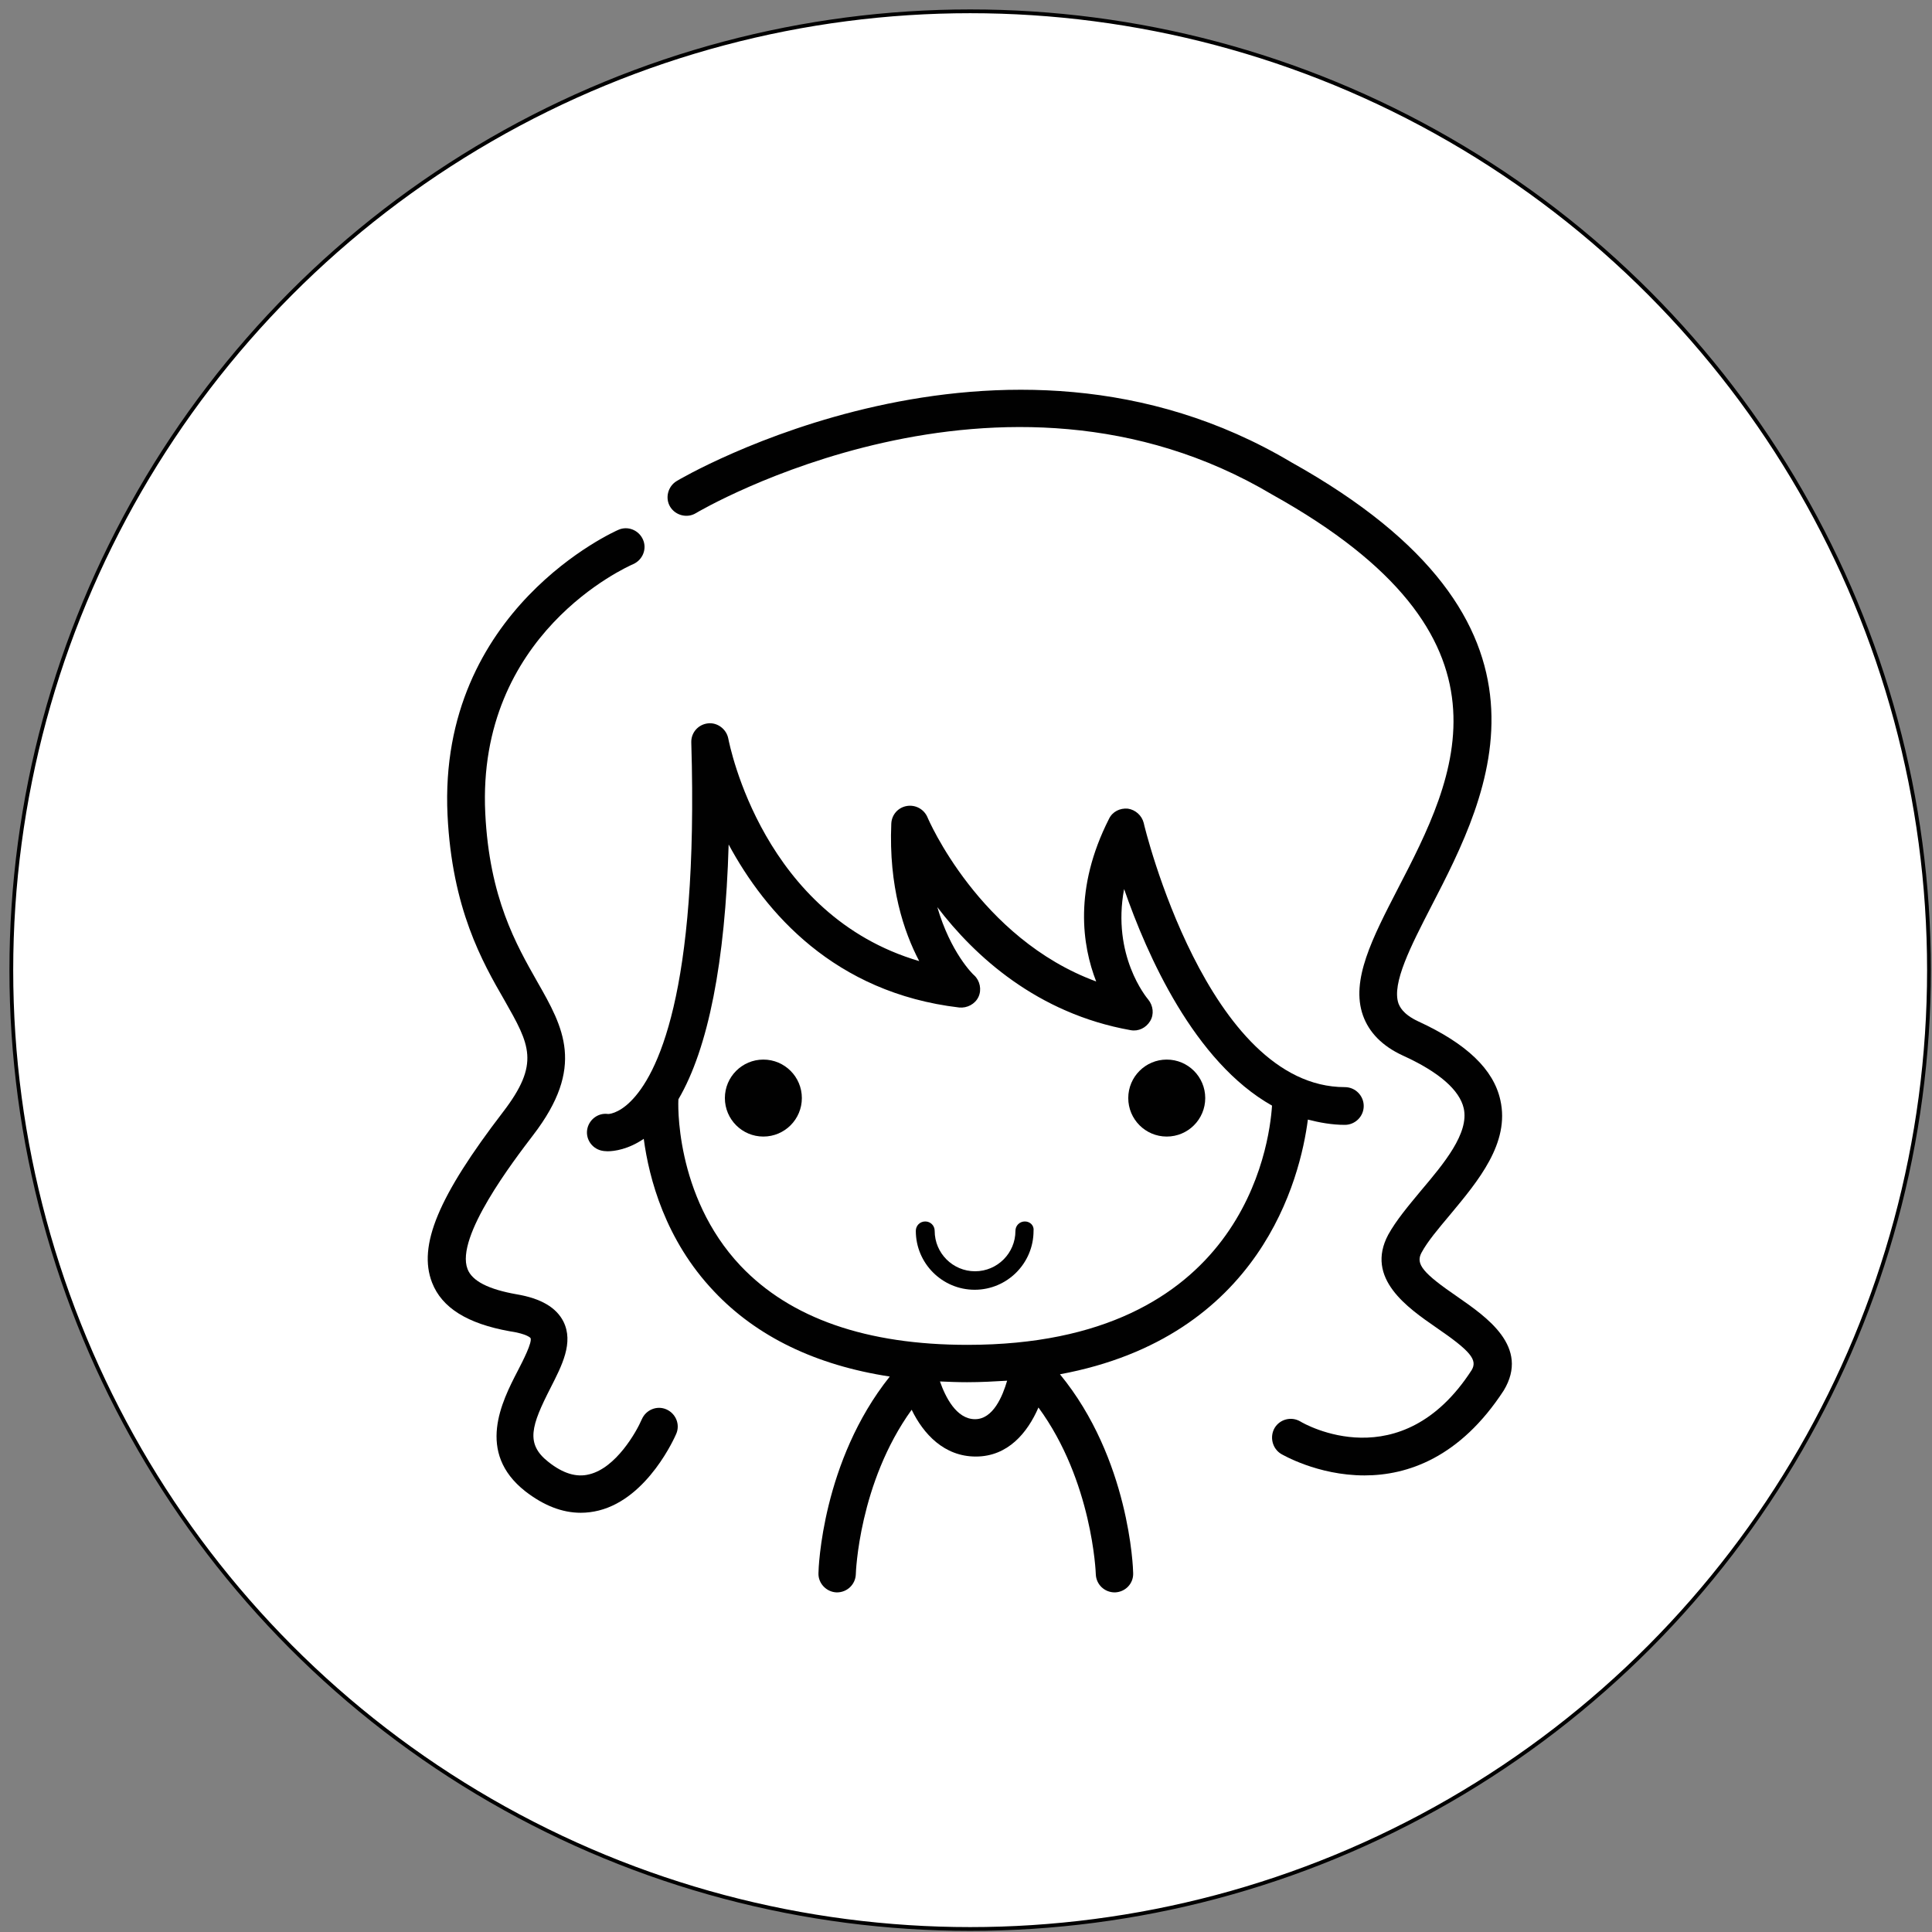 <?xml version="1.0" encoding="utf-8"?>
<!-- Generator: Adobe Illustrator 26.3.1, SVG Export Plug-In . SVG Version: 6.00 Build 0)  -->
<svg version="1.1" xmlns="http://www.w3.org/2000/svg" xmlns:xlink="http://www.w3.org/1999/xlink" x="0px" y="0px"
	 viewBox="0 0 512 512" style="enable-background:new 0 0 512 512;" xml:space="preserve">
<rect x="0" y="0" width="512" height="512" fill="#808080" stroke="none"/>
<style type="text/css">
	.st0{fill:#FFFFFF;stroke:#000000;stroke-miterlimit:10;}
	.st1{fill:#010101;}
</style>
<g id="Layer_2">
	<circle class="st0" cx="257.1" cy="257.1" r="254.1"/>
</g>
<g id="Layer_1">
	<path class="st1" d="M346.6,296.7c3.1,0.8,6.4,1.4,9.8,1.4c2.7,0,5-2.2,5-5c0-2.7-2.2-5-5-5c-36.4,0-53.2-69.3-53.3-70
		c-0.5-2-2.2-3.5-4.2-3.8c-2.1-0.2-4.1,0.8-5,2.7c-9.4,18.5-7.1,33.6-3.4,43.1c-31-11.4-44.6-43.2-44.7-43.5c-0.9-2.1-3.1-3.4-5.5-3
		c-2.3,0.4-4,2.3-4.1,4.7c-0.7,16.6,3.3,28.6,7.4,36.4c-41.3-12.1-50.2-57-50.6-59c-0.5-2.5-2.9-4.3-5.4-4c-2.6,0.3-4.5,2.5-4.4,5.1
		c2,66.9-9.2,88.3-16.1,95.1c-3.3,3.3-6,3.4-6.1,3.3c-2.6-0.3-5,1.6-5.4,4.2c-0.4,2.7,1.5,5.2,4.2,5.6c0.1,0,0.6,0.1,1.2,0.1
		c1.8,0,5.5-0.5,9.6-3.3c1.4,10.5,5.7,26.8,18.6,40.4c11.3,12,27,19.6,46.6,22.6c-17.9,22.4-18.9,50.8-18.9,52.1
		c-0.1,2.7,2.1,5,4.8,5.1c0.1,0,0.1,0,0.1,0c2.7,0,4.9-2.1,5-4.8c0-0.3,0.8-24.2,14.8-43.6c3.1,6.4,8.6,12.4,17,12.4
		c8.5,0,13.7-6.3,16.6-13c14.3,19.5,15.2,43.9,15.2,44.2c0.1,2.7,2.3,4.8,5,4.8c0,0,0.1,0,0.1,0c2.7-0.1,4.9-2.3,4.8-5.1
		c0-1.3-1-30.3-19.4-52.7C334.2,354.3,344.6,312.2,346.6,296.7z M258.4,376.1c-5,0-7.9-6-9.3-10c2.4,0.1,4.7,0.2,7.2,0.2
		c3.7,0,7.2-0.2,10.6-0.4C265.7,370,263.2,376.1,258.4,376.1z M256.4,356.4c-26.7,0-46.9-7-60.1-20.9c-17.7-18.7-16.6-44-16.5-44.2
		c0,0,0,0,0,0c7.9-13.5,12.4-36.4,13.3-67.5c9.7,18,28,39.3,61.1,43.2c2.1,0.2,4.2-0.9,5.1-2.8c0.9-1.9,0.4-4.3-1.1-5.7
		c-0.4-0.3-6.3-6.1-9.8-18.1c9.9,13,26.5,28.2,51.2,32.6c2.1,0.4,4.1-0.6,5.2-2.4s0.8-4.1-0.5-5.7c-0.5-0.6-9.7-11.7-6.4-29.3
		c6.1,17.6,18.6,45.8,39.2,57.4C336.4,303.7,329.3,356.4,256.4,356.4z"/>
	<circle class="st1" cx="202.3" cy="291" r="10.2"/>
	<circle class="st1" cx="309.2" cy="291" r="10.2"/>
	<path class="st1" d="M271.6,323.7c-1.4,0-2.5,1.1-2.5,2.5c0,5.9-4.8,10.7-10.7,10.7c-5.9,0-10.7-4.8-10.7-10.7
		c0-1.4-1.1-2.5-2.5-2.5c-1.4,0-2.5,1.1-2.5,2.5c0,8.6,7,15.6,15.6,15.6c8.6,0,15.6-7,15.6-15.6C274.1,324.8,273,323.7,271.6,323.7z
		"/>
	<path class="st1" d="M140.6,354.6c0.5,1.1-2,6-3.4,8.7c-4.2,8.1-11.1,21.6,2,31.9c4.9,3.8,9.8,5.7,14.7,5.7c1.6,0,3.2-0.2,4.8-0.6
		c13.1-3.3,20.2-19.6,20.5-20.3c1.1-2.5-0.1-5.4-2.6-6.5c-2.5-1.1-5.4,0.1-6.5,2.6c-1.5,3.5-6.9,12.9-13.9,14.6
		c-3.4,0.9-7-0.2-10.9-3.3c-6.1-4.8-4.5-9.6,0.6-19.6c3-5.9,6.2-12,3.4-17.6c-1.9-3.7-5.9-6.1-12.4-7.2c-7.4-1.3-11.8-3.5-13-6.7
		c-3.3-8.5,12.3-28.8,17.4-35.5c13.9-18.1,8-28.5,1.1-40.6c-5.6-9.9-12.7-22.2-13.8-44.7c-2.3-47.5,37.4-65.2,39.2-66
		c2.5-1.1,3.7-4,2.6-6.5c-1.1-2.5-4-3.7-6.5-2.6c-0.5,0.2-47.9,21-45.3,75.6c1.2,24.8,9.2,38.9,15.1,49.1
		c6.7,11.8,9.5,16.7-0.4,29.6c-17.1,22.3-22.6,35.4-18.8,45.2c2.6,6.7,9.4,10.9,20.6,12.9C139.8,353.5,140.6,354.6,140.6,354.6z"/>
	<path class="st1" d="M339.5,385.3c0.2,0.1,9.6,5.7,22.1,5.7c11.4,0,25.3-4.7,36.9-22.5c7-11.6-4.6-19.5-12.2-24.8
		c-9.2-6.3-11.2-8.7-9.6-11.7c1.6-3,4.5-6.4,7.6-10.1c7.4-8.9,15.9-19,13.3-30.4c-1.8-8.1-8.9-14.9-21.7-20.8c-4.3-2-5-4.1-5.3-4.8
		c-1.8-5.3,3.3-15.2,8.7-25.7c15.5-30,38.9-75.3-37.1-117.7c-76.8-45.7-162,4.4-162.9,5c-2.3,1.4-3.1,4.5-1.7,6.8
		c1.4,2.3,4.5,3.1,6.8,1.7c0.8-0.5,80.9-47.7,152.8-4.9c67.7,37.7,48.6,74.8,33.2,104.5c-6.7,13-12.5,24.2-9.2,33.5
		c1.6,4.5,5.1,8.1,10.5,10.6c9.7,4.4,15.1,9.2,16.2,14c1.5,6.6-5.3,14.7-11.3,21.8c-3.4,4.1-6.6,7.9-8.7,11.7
		c-6.2,11.6,5.2,19.4,12.7,24.6c9.2,6.3,11,8.6,9.4,11.3c-18.7,28.9-44.3,14.3-45.4,13.6c-2.4-1.4-5.4-0.6-6.8,1.7
		C336.4,380.8,337.2,383.9,339.5,385.3z"/>
</g>
</svg>

